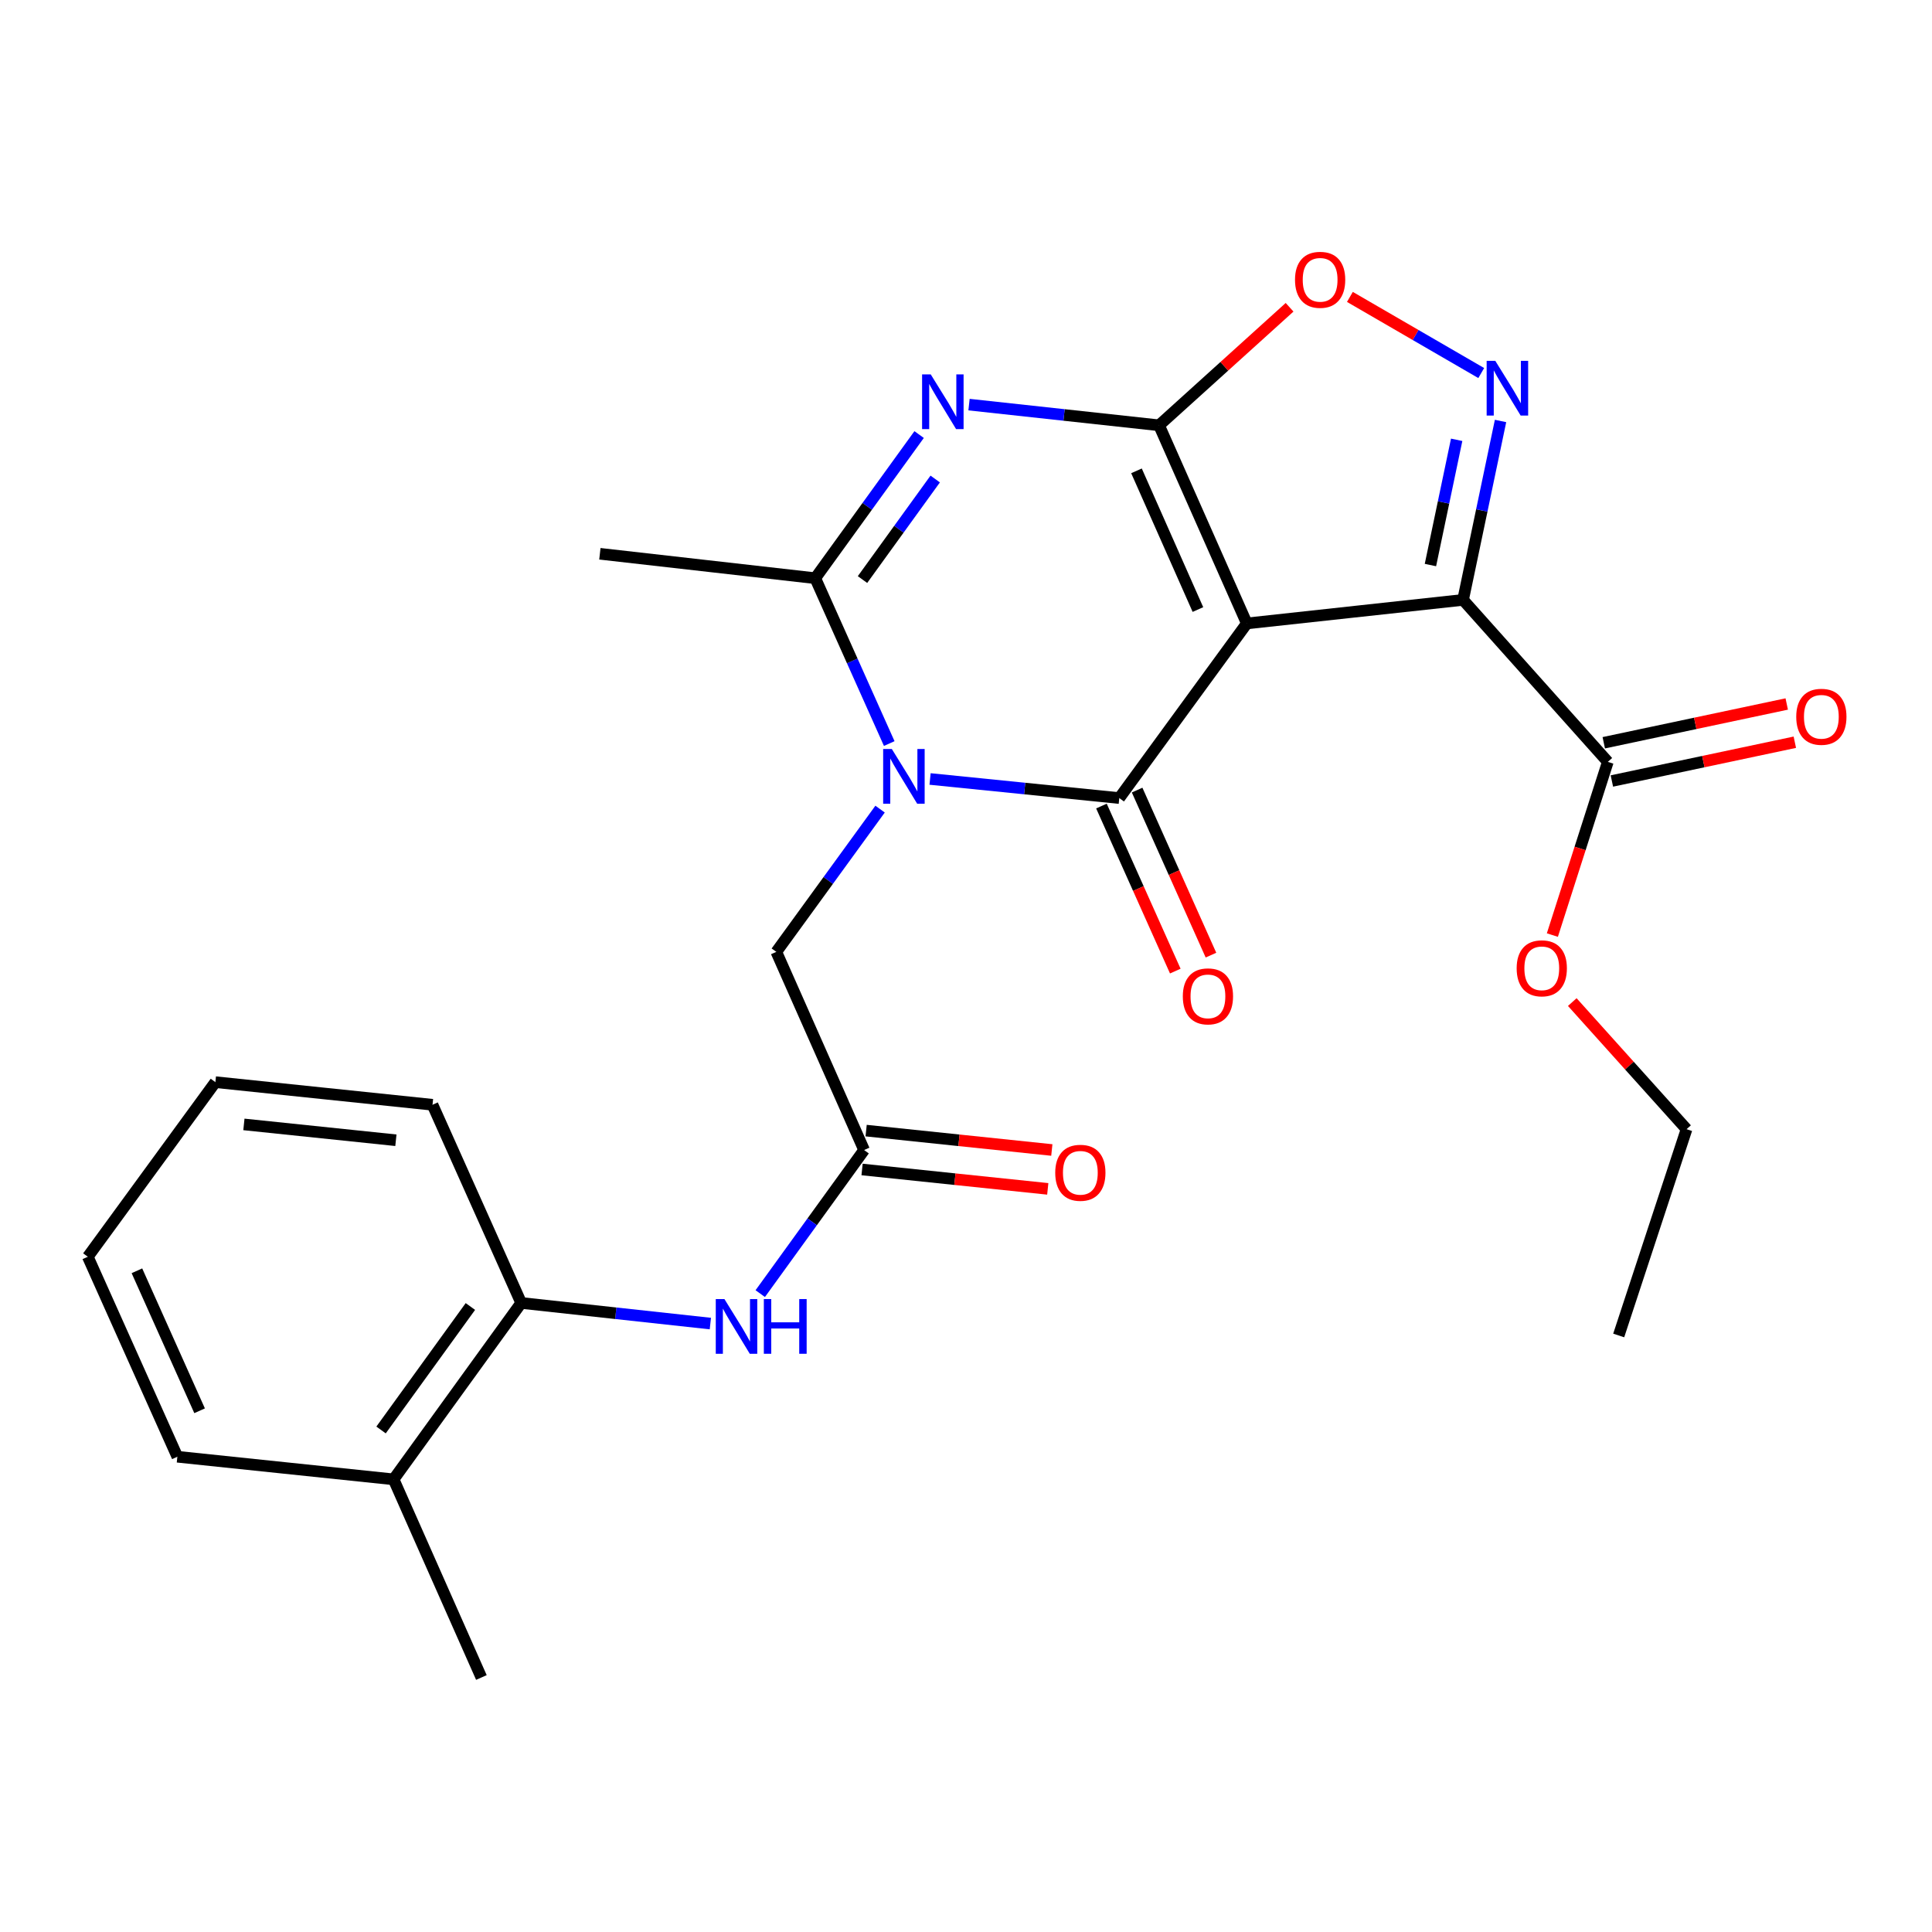 <?xml version='1.0' encoding='iso-8859-1'?>
<svg version='1.1' baseProfile='full'
              xmlns='http://www.w3.org/2000/svg'
                      xmlns:rdkit='http://www.rdkit.org/xml'
                      xmlns:xlink='http://www.w3.org/1999/xlink'
                  xml:space='preserve'
width='1000px' height='1000px' viewBox='0 0 1000 1000'>
<!-- END OF HEADER -->
<rect style='opacity:1.0;fill:#FFFFFF;stroke:none' width='1000' height='1000' x='0' y='0'> </rect>
<path class='bond-0' d='M 645.353,322.688 L 599.927,220.135' style='fill:none;fill-rule:evenodd;stroke:#000000;stroke-width:6px;stroke-linecap:butt;stroke-linejoin:miter;stroke-opacity:1' />
<path class='bond-0' d='M 620.043,315.498 L 588.244,243.711' style='fill:none;fill-rule:evenodd;stroke:#000000;stroke-width:6px;stroke-linecap:butt;stroke-linejoin:miter;stroke-opacity:1' />
<path class='bond-1' d='M 645.353,322.688 L 579.337,413.081' style='fill:none;fill-rule:evenodd;stroke:#000000;stroke-width:6px;stroke-linecap:butt;stroke-linejoin:miter;stroke-opacity:1' />
<path class='bond-3' d='M 645.353,322.688 L 757.28,310.505' style='fill:none;fill-rule:evenodd;stroke:#000000;stroke-width:6px;stroke-linecap:butt;stroke-linejoin:miter;stroke-opacity:1' />
<path class='bond-4' d='M 599.927,220.135 L 550.746,214.781' style='fill:none;fill-rule:evenodd;stroke:#000000;stroke-width:6px;stroke-linecap:butt;stroke-linejoin:miter;stroke-opacity:1' />
<path class='bond-4' d='M 550.746,214.781 L 501.566,209.428' style='fill:none;fill-rule:evenodd;stroke:#0000FF;stroke-width:6px;stroke-linecap:butt;stroke-linejoin:miter;stroke-opacity:1' />
<path class='bond-7' d='M 599.927,220.135 L 633.706,189.589' style='fill:none;fill-rule:evenodd;stroke:#000000;stroke-width:6px;stroke-linecap:butt;stroke-linejoin:miter;stroke-opacity:1' />
<path class='bond-7' d='M 633.706,189.589 L 667.485,159.043' style='fill:none;fill-rule:evenodd;stroke:#FF0000;stroke-width:6px;stroke-linecap:butt;stroke-linejoin:miter;stroke-opacity:1' />
<path class='bond-2' d='M 579.337,413.081 L 530.37,408.139' style='fill:none;fill-rule:evenodd;stroke:#000000;stroke-width:6px;stroke-linecap:butt;stroke-linejoin:miter;stroke-opacity:1' />
<path class='bond-2' d='M 530.37,408.139 L 481.402,403.197' style='fill:none;fill-rule:evenodd;stroke:#0000FF;stroke-width:6px;stroke-linecap:butt;stroke-linejoin:miter;stroke-opacity:1' />
<path class='bond-12' d='M 570.105,417.212 L 589.216,459.924' style='fill:none;fill-rule:evenodd;stroke:#000000;stroke-width:6px;stroke-linecap:butt;stroke-linejoin:miter;stroke-opacity:1' />
<path class='bond-12' d='M 589.216,459.924 L 608.328,502.636' style='fill:none;fill-rule:evenodd;stroke:#FF0000;stroke-width:6px;stroke-linecap:butt;stroke-linejoin:miter;stroke-opacity:1' />
<path class='bond-12' d='M 588.57,408.95 L 607.682,451.662' style='fill:none;fill-rule:evenodd;stroke:#000000;stroke-width:6px;stroke-linecap:butt;stroke-linejoin:miter;stroke-opacity:1' />
<path class='bond-12' d='M 607.682,451.662 L 626.793,494.374' style='fill:none;fill-rule:evenodd;stroke:#FF0000;stroke-width:6px;stroke-linecap:butt;stroke-linejoin:miter;stroke-opacity:1' />
<path class='bond-6' d='M 460.268,384.862 L 441.121,342.07' style='fill:none;fill-rule:evenodd;stroke:#0000FF;stroke-width:6px;stroke-linecap:butt;stroke-linejoin:miter;stroke-opacity:1' />
<path class='bond-6' d='M 441.121,342.07 L 421.973,299.278' style='fill:none;fill-rule:evenodd;stroke:#000000;stroke-width:6px;stroke-linecap:butt;stroke-linejoin:miter;stroke-opacity:1' />
<path class='bond-10' d='M 455.527,418.799 L 428.675,455.742' style='fill:none;fill-rule:evenodd;stroke:#0000FF;stroke-width:6px;stroke-linecap:butt;stroke-linejoin:miter;stroke-opacity:1' />
<path class='bond-10' d='M 428.675,455.742 L 401.822,492.684' style='fill:none;fill-rule:evenodd;stroke:#000000;stroke-width:6px;stroke-linecap:butt;stroke-linejoin:miter;stroke-opacity:1' />
<path class='bond-5' d='M 757.28,310.505 L 766.978,264.202' style='fill:none;fill-rule:evenodd;stroke:#000000;stroke-width:6px;stroke-linecap:butt;stroke-linejoin:miter;stroke-opacity:1' />
<path class='bond-5' d='M 766.978,264.202 L 776.677,217.898' style='fill:none;fill-rule:evenodd;stroke:#0000FF;stroke-width:6px;stroke-linecap:butt;stroke-linejoin:miter;stroke-opacity:1' />
<path class='bond-5' d='M 740.389,292.467 L 747.178,260.054' style='fill:none;fill-rule:evenodd;stroke:#000000;stroke-width:6px;stroke-linecap:butt;stroke-linejoin:miter;stroke-opacity:1' />
<path class='bond-5' d='M 747.178,260.054 L 753.967,227.642' style='fill:none;fill-rule:evenodd;stroke:#0000FF;stroke-width:6px;stroke-linecap:butt;stroke-linejoin:miter;stroke-opacity:1' />
<path class='bond-8' d='M 757.28,310.505 L 832.208,394.346' style='fill:none;fill-rule:evenodd;stroke:#000000;stroke-width:6px;stroke-linecap:butt;stroke-linejoin:miter;stroke-opacity:1' />
<path class='bond-27' d='M 475.735,224.93 L 448.854,262.104' style='fill:none;fill-rule:evenodd;stroke:#0000FF;stroke-width:6px;stroke-linecap:butt;stroke-linejoin:miter;stroke-opacity:1' />
<path class='bond-27' d='M 448.854,262.104 L 421.973,299.278' style='fill:none;fill-rule:evenodd;stroke:#000000;stroke-width:6px;stroke-linecap:butt;stroke-linejoin:miter;stroke-opacity:1' />
<path class='bond-27' d='M 484.064,247.936 L 465.247,273.958' style='fill:none;fill-rule:evenodd;stroke:#0000FF;stroke-width:6px;stroke-linecap:butt;stroke-linejoin:miter;stroke-opacity:1' />
<path class='bond-27' d='M 465.247,273.958 L 446.43,299.979' style='fill:none;fill-rule:evenodd;stroke:#000000;stroke-width:6px;stroke-linecap:butt;stroke-linejoin:miter;stroke-opacity:1' />
<path class='bond-26' d='M 766.688,193.089 L 732.696,173.384' style='fill:none;fill-rule:evenodd;stroke:#0000FF;stroke-width:6px;stroke-linecap:butt;stroke-linejoin:miter;stroke-opacity:1' />
<path class='bond-26' d='M 732.696,173.384 L 698.705,153.679' style='fill:none;fill-rule:evenodd;stroke:#FF0000;stroke-width:6px;stroke-linecap:butt;stroke-linejoin:miter;stroke-opacity:1' />
<path class='bond-18' d='M 421.973,299.278 L 310.497,286.634' style='fill:none;fill-rule:evenodd;stroke:#000000;stroke-width:6px;stroke-linecap:butt;stroke-linejoin:miter;stroke-opacity:1' />
<path class='bond-14' d='M 834.305,404.241 L 881.653,394.207' style='fill:none;fill-rule:evenodd;stroke:#000000;stroke-width:6px;stroke-linecap:butt;stroke-linejoin:miter;stroke-opacity:1' />
<path class='bond-14' d='M 881.653,394.207 L 929.002,384.173' style='fill:none;fill-rule:evenodd;stroke:#FF0000;stroke-width:6px;stroke-linecap:butt;stroke-linejoin:miter;stroke-opacity:1' />
<path class='bond-14' d='M 830.111,384.451 L 877.459,374.417' style='fill:none;fill-rule:evenodd;stroke:#000000;stroke-width:6px;stroke-linecap:butt;stroke-linejoin:miter;stroke-opacity:1' />
<path class='bond-14' d='M 877.459,374.417 L 924.808,364.383' style='fill:none;fill-rule:evenodd;stroke:#FF0000;stroke-width:6px;stroke-linecap:butt;stroke-linejoin:miter;stroke-opacity:1' />
<path class='bond-17' d='M 832.208,394.346 L 817.855,439.168' style='fill:none;fill-rule:evenodd;stroke:#000000;stroke-width:6px;stroke-linecap:butt;stroke-linejoin:miter;stroke-opacity:1' />
<path class='bond-17' d='M 817.855,439.168 L 803.503,483.991' style='fill:none;fill-rule:evenodd;stroke:#FF0000;stroke-width:6px;stroke-linecap:butt;stroke-linejoin:miter;stroke-opacity:1' />
<path class='bond-9' d='M 447.26,595.26 L 401.822,492.684' style='fill:none;fill-rule:evenodd;stroke:#000000;stroke-width:6px;stroke-linecap:butt;stroke-linejoin:miter;stroke-opacity:1' />
<path class='bond-11' d='M 447.26,595.26 L 420.381,632.417' style='fill:none;fill-rule:evenodd;stroke:#000000;stroke-width:6px;stroke-linecap:butt;stroke-linejoin:miter;stroke-opacity:1' />
<path class='bond-11' d='M 420.381,632.417 L 393.502,669.575' style='fill:none;fill-rule:evenodd;stroke:#0000FF;stroke-width:6px;stroke-linecap:butt;stroke-linejoin:miter;stroke-opacity:1' />
<path class='bond-15' d='M 446.21,605.32 L 494.266,610.339' style='fill:none;fill-rule:evenodd;stroke:#000000;stroke-width:6px;stroke-linecap:butt;stroke-linejoin:miter;stroke-opacity:1' />
<path class='bond-15' d='M 494.266,610.339 L 542.322,615.357' style='fill:none;fill-rule:evenodd;stroke:#FF0000;stroke-width:6px;stroke-linecap:butt;stroke-linejoin:miter;stroke-opacity:1' />
<path class='bond-15' d='M 448.311,585.2 L 496.367,590.218' style='fill:none;fill-rule:evenodd;stroke:#000000;stroke-width:6px;stroke-linecap:butt;stroke-linejoin:miter;stroke-opacity:1' />
<path class='bond-15' d='M 496.367,590.218 L 544.424,595.237' style='fill:none;fill-rule:evenodd;stroke:#FF0000;stroke-width:6px;stroke-linecap:butt;stroke-linejoin:miter;stroke-opacity:1' />
<path class='bond-13' d='M 367.679,685.076 L 318.723,679.739' style='fill:none;fill-rule:evenodd;stroke:#0000FF;stroke-width:6px;stroke-linecap:butt;stroke-linejoin:miter;stroke-opacity:1' />
<path class='bond-13' d='M 318.723,679.739 L 269.768,674.403' style='fill:none;fill-rule:evenodd;stroke:#000000;stroke-width:6px;stroke-linecap:butt;stroke-linejoin:miter;stroke-opacity:1' />
<path class='bond-16' d='M 269.768,674.403 L 203.718,765.706' style='fill:none;fill-rule:evenodd;stroke:#000000;stroke-width:6px;stroke-linecap:butt;stroke-linejoin:miter;stroke-opacity:1' />
<path class='bond-16' d='M 243.47,676.241 L 197.235,740.153' style='fill:none;fill-rule:evenodd;stroke:#000000;stroke-width:6px;stroke-linecap:butt;stroke-linejoin:miter;stroke-opacity:1' />
<path class='bond-19' d='M 269.768,674.403 L 223.869,571.827' style='fill:none;fill-rule:evenodd;stroke:#000000;stroke-width:6px;stroke-linecap:butt;stroke-linejoin:miter;stroke-opacity:1' />
<path class='bond-20' d='M 203.718,765.706 L 249.167,868.27' style='fill:none;fill-rule:evenodd;stroke:#000000;stroke-width:6px;stroke-linecap:butt;stroke-linejoin:miter;stroke-opacity:1' />
<path class='bond-21' d='M 203.718,765.706 L 91.803,754.006' style='fill:none;fill-rule:evenodd;stroke:#000000;stroke-width:6px;stroke-linecap:butt;stroke-linejoin:miter;stroke-opacity:1' />
<path class='bond-22' d='M 813.809,518.676 L 843.384,551.573' style='fill:none;fill-rule:evenodd;stroke:#FF0000;stroke-width:6px;stroke-linecap:butt;stroke-linejoin:miter;stroke-opacity:1' />
<path class='bond-22' d='M 843.384,551.573 L 872.959,584.471' style='fill:none;fill-rule:evenodd;stroke:#000000;stroke-width:6px;stroke-linecap:butt;stroke-linejoin:miter;stroke-opacity:1' />
<path class='bond-24' d='M 223.869,571.827 L 111.482,560.117' style='fill:none;fill-rule:evenodd;stroke:#000000;stroke-width:6px;stroke-linecap:butt;stroke-linejoin:miter;stroke-opacity:1' />
<path class='bond-24' d='M 204.914,590.191 L 126.243,581.994' style='fill:none;fill-rule:evenodd;stroke:#000000;stroke-width:6px;stroke-linecap:butt;stroke-linejoin:miter;stroke-opacity:1' />
<path class='bond-28' d='M 91.803,754.006 L 45.455,650.498' style='fill:none;fill-rule:evenodd;stroke:#000000;stroke-width:6px;stroke-linecap:butt;stroke-linejoin:miter;stroke-opacity:1' />
<path class='bond-28' d='M 103.314,730.213 L 70.87,657.757' style='fill:none;fill-rule:evenodd;stroke:#000000;stroke-width:6px;stroke-linecap:butt;stroke-linejoin:miter;stroke-opacity:1' />
<path class='bond-23' d='M 872.959,584.471 L 837.839,691.238' style='fill:none;fill-rule:evenodd;stroke:#000000;stroke-width:6px;stroke-linecap:butt;stroke-linejoin:miter;stroke-opacity:1' />
<path class='bond-25' d='M 111.482,560.117 L 45.455,650.498' style='fill:none;fill-rule:evenodd;stroke:#000000;stroke-width:6px;stroke-linecap:butt;stroke-linejoin:miter;stroke-opacity:1' />
<path  class='atom-3' d='M 461.601 387.671
L 470.881 402.671
Q 471.801 404.151, 473.281 406.831
Q 474.761 409.511, 474.841 409.671
L 474.841 387.671
L 478.601 387.671
L 478.601 415.991
L 474.721 415.991
L 464.761 399.591
Q 463.601 397.671, 462.361 395.471
Q 461.161 393.271, 460.801 392.591
L 460.801 415.991
L 457.121 415.991
L 457.121 387.671
L 461.601 387.671
' fill='#0000FF'/>
<path  class='atom-5' d='M 481.752 193.792
L 491.032 208.792
Q 491.952 210.272, 493.432 212.952
Q 494.912 215.632, 494.992 215.792
L 494.992 193.792
L 498.752 193.792
L 498.752 222.112
L 494.872 222.112
L 484.912 205.712
Q 483.752 203.792, 482.512 201.592
Q 481.312 199.392, 480.952 198.712
L 480.952 222.112
L 477.272 222.112
L 477.272 193.792
L 481.752 193.792
' fill='#0000FF'/>
<path  class='atom-6' d='M 773.969 186.779
L 783.249 201.779
Q 784.169 203.259, 785.649 205.939
Q 787.129 208.619, 787.209 208.779
L 787.209 186.779
L 790.969 186.779
L 790.969 215.099
L 787.089 215.099
L 777.129 198.699
Q 775.969 196.779, 774.729 194.579
Q 773.529 192.379, 773.169 191.699
L 773.169 215.099
L 769.489 215.099
L 769.489 186.779
L 773.969 186.779
' fill='#0000FF'/>
<path  class='atom-8' d='M 670.295 144.826
Q 670.295 138.026, 673.655 134.226
Q 677.015 130.426, 683.295 130.426
Q 689.575 130.426, 692.935 134.226
Q 696.295 138.026, 696.295 144.826
Q 696.295 151.706, 692.895 155.626
Q 689.495 159.506, 683.295 159.506
Q 677.055 159.506, 673.655 155.626
Q 670.295 151.746, 670.295 144.826
M 683.295 156.306
Q 687.615 156.306, 689.935 153.426
Q 692.295 150.506, 692.295 144.826
Q 692.295 139.266, 689.935 136.466
Q 687.615 133.626, 683.295 133.626
Q 678.975 133.626, 676.615 136.426
Q 674.295 139.226, 674.295 144.826
Q 674.295 150.546, 676.615 153.426
Q 678.975 156.306, 683.295 156.306
' fill='#FF0000'/>
<path  class='atom-12' d='M 374.962 672.392
L 384.242 687.392
Q 385.162 688.872, 386.642 691.552
Q 388.122 694.232, 388.202 694.392
L 388.202 672.392
L 391.962 672.392
L 391.962 700.712
L 388.082 700.712
L 378.122 684.312
Q 376.962 682.392, 375.722 680.192
Q 374.522 677.992, 374.162 677.312
L 374.162 700.712
L 370.482 700.712
L 370.482 672.392
L 374.962 672.392
' fill='#0000FF'/>
<path  class='atom-12' d='M 395.362 672.392
L 399.202 672.392
L 399.202 684.432
L 413.682 684.432
L 413.682 672.392
L 417.522 672.392
L 417.522 700.712
L 413.682 700.712
L 413.682 687.632
L 399.202 687.632
L 399.202 700.712
L 395.362 700.712
L 395.362 672.392
' fill='#0000FF'/>
<path  class='atom-13' d='M 612.225 515.714
Q 612.225 508.914, 615.585 505.114
Q 618.945 501.314, 625.225 501.314
Q 631.505 501.314, 634.865 505.114
Q 638.225 508.914, 638.225 515.714
Q 638.225 522.594, 634.825 526.514
Q 631.425 530.394, 625.225 530.394
Q 618.985 530.394, 615.585 526.514
Q 612.225 522.634, 612.225 515.714
M 625.225 527.194
Q 629.545 527.194, 631.865 524.314
Q 634.225 521.394, 634.225 515.714
Q 634.225 510.154, 631.865 507.354
Q 629.545 504.514, 625.225 504.514
Q 620.905 504.514, 618.545 507.314
Q 616.225 510.114, 616.225 515.714
Q 616.225 521.434, 618.545 524.314
Q 620.905 527.194, 625.225 527.194
' fill='#FF0000'/>
<path  class='atom-15' d='M 929.729 371.004
Q 929.729 364.204, 933.089 360.404
Q 936.449 356.604, 942.729 356.604
Q 949.009 356.604, 952.369 360.404
Q 955.729 364.204, 955.729 371.004
Q 955.729 377.884, 952.329 381.804
Q 948.929 385.684, 942.729 385.684
Q 936.489 385.684, 933.089 381.804
Q 929.729 377.924, 929.729 371.004
M 942.729 382.484
Q 947.049 382.484, 949.369 379.604
Q 951.729 376.684, 951.729 371.004
Q 951.729 365.444, 949.369 362.644
Q 947.049 359.804, 942.729 359.804
Q 938.409 359.804, 936.049 362.604
Q 933.729 365.404, 933.729 371.004
Q 933.729 376.724, 936.049 379.604
Q 938.409 382.484, 942.729 382.484
' fill='#FF0000'/>
<path  class='atom-16' d='M 546.186 607.028
Q 546.186 600.228, 549.546 596.428
Q 552.906 592.628, 559.186 592.628
Q 565.466 592.628, 568.826 596.428
Q 572.186 600.228, 572.186 607.028
Q 572.186 613.908, 568.786 617.828
Q 565.386 621.708, 559.186 621.708
Q 552.946 621.708, 549.546 617.828
Q 546.186 613.948, 546.186 607.028
M 559.186 618.508
Q 563.506 618.508, 565.826 615.628
Q 568.186 612.708, 568.186 607.028
Q 568.186 601.468, 565.826 598.668
Q 563.506 595.828, 559.186 595.828
Q 554.866 595.828, 552.506 598.628
Q 550.186 601.428, 550.186 607.028
Q 550.186 612.748, 552.506 615.628
Q 554.866 618.508, 559.186 618.508
' fill='#FF0000'/>
<path  class='atom-18' d='M 785.02 501.193
Q 785.02 494.393, 788.38 490.593
Q 791.74 486.793, 798.02 486.793
Q 804.3 486.793, 807.66 490.593
Q 811.02 494.393, 811.02 501.193
Q 811.02 508.073, 807.62 511.993
Q 804.22 515.873, 798.02 515.873
Q 791.78 515.873, 788.38 511.993
Q 785.02 508.113, 785.02 501.193
M 798.02 512.673
Q 802.34 512.673, 804.66 509.793
Q 807.02 506.873, 807.02 501.193
Q 807.02 495.633, 804.66 492.833
Q 802.34 489.993, 798.02 489.993
Q 793.7 489.993, 791.34 492.793
Q 789.02 495.593, 789.02 501.193
Q 789.02 506.913, 791.34 509.793
Q 793.7 512.673, 798.02 512.673
' fill='#FF0000'/>
</svg>
